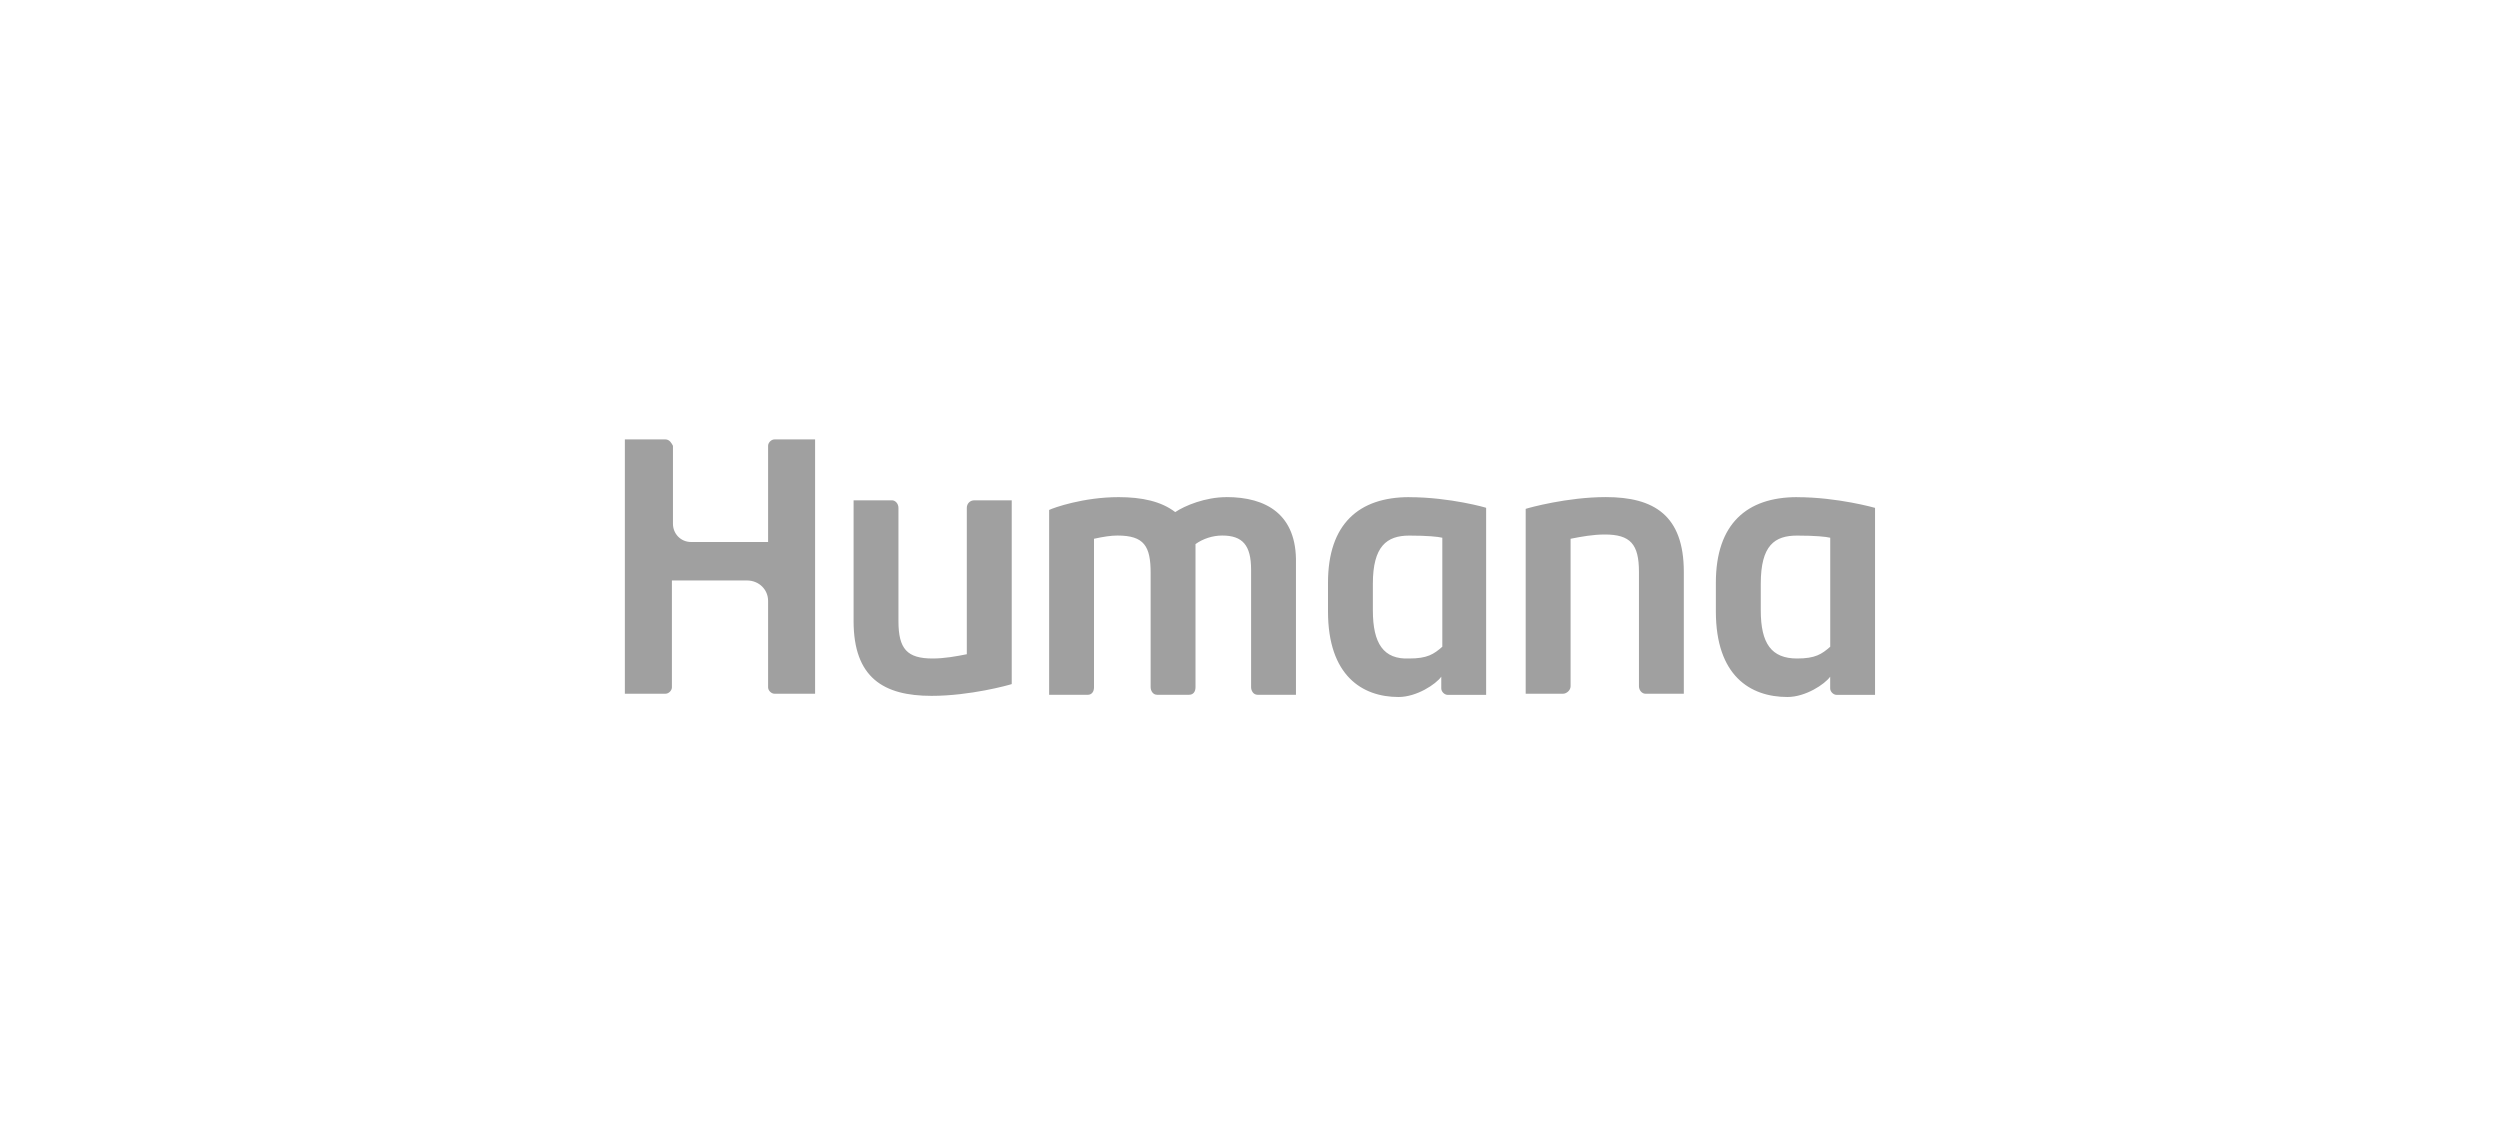 <svg xmlns="http://www.w3.org/2000/svg" id="Layer_1" viewBox="0 0 550 250"><defs><style>.cls-1{fill:#a0a0a0;}</style></defs><g id="layer1"><path id="path9738" class="cls-1" d="M214.35,110.07c-.94,0-1.65.71-1.65,1.65v32.21c-2.35.47-4.94.94-7.52.94-5.64,0-7.52-2.12-7.52-8.23v-24.92c0-.94-.71-1.65-1.41-1.65h-8.46v26.56c0,12.46,6.58,16.46,17.16,16.46,8.46,0,16.93-2.35,17.63-2.59v-40.43h-8.23ZM343.88,152.62c.71,0,1.65-.71,1.65-1.65v-32.44c2.35-.47,4.94-.94,7.52-.94,5.64,0,7.52,2.12,7.52,8.23v25.15c0,.94.71,1.65,1.41,1.65h8.46v-26.8c0-12.46-6.58-16.46-17.16-16.46-8.46,0-16.93,2.35-17.63,2.59v40.67h8.23ZM310.03,109.37c-11.05,0-17.87,5.88-17.87,18.81v6.35c0,14.1,7.52,18.81,15.52,18.81,4,0,8.23-2.82,9.4-4.47v2.59c0,.71.71,1.41,1.41,1.41h8.46v-41.14c.24,0-7.99-2.35-16.93-2.35ZM317.31,142.28c-1.88,1.65-3.29,2.59-7.29,2.59-5.64.24-7.99-3.29-7.99-10.58v-5.88c0-8.23,3.06-10.58,7.99-10.58,4,0,6.35.24,7.29.47v23.98ZM395.36,109.37c-11.05,0-17.87,5.88-17.87,18.81v6.35c0,14.1,7.52,18.81,15.75,18.81,4,0,8.23-2.82,9.4-4.47v2.59c0,.71.71,1.41,1.41,1.41h8.46v-41.14s-8.23-2.35-17.16-2.35h0ZM402.65,142.28c-1.88,1.65-3.29,2.59-7.29,2.59-5.64,0-7.99-3.29-7.99-10.58v-5.88c0-8.46,3.06-10.58,7.99-10.58,4,0,6.35.24,7.29.47v23.98ZM137.48,152.62h8.93c.71,0,1.41-.71,1.41-1.41v-23.51h16.46c2.82,0,4.7,2.12,4.7,4.47v19.04c0,.71.71,1.41,1.41,1.41h8.93v-55.95h-8.93c-.71,0-1.41.71-1.41,1.41v21.16h-16.93c-2.35,0-4-1.88-4-4v-17.16c-.24-.47-.71-1.41-1.65-1.41h-8.93v55.95h0ZM269.83,109.37c-4.7,0-9.17,1.88-11.28,3.29-3.06-2.35-7.29-3.29-12.46-3.29-7.76,0-14.34,2.35-15.28,2.82v40.67h8.46c.94,0,1.41-.71,1.41-1.65v-32.68c2.12-.47,3.76-.71,5.17-.71,5.88,0,7.29,2.35,7.29,8.23v25.15c0,.71.47,1.65,1.41,1.65h7.05c.94,0,1.41-.71,1.41-1.65v-31.5c1.65-1.18,3.76-1.88,5.88-1.88,4.47,0,6.35,2.12,6.35,7.52v25.86c0,.71.47,1.65,1.41,1.65h8.46v-28.91c.24-10.81-6.58-14.58-15.28-14.58h0Z"></path></g></svg>
